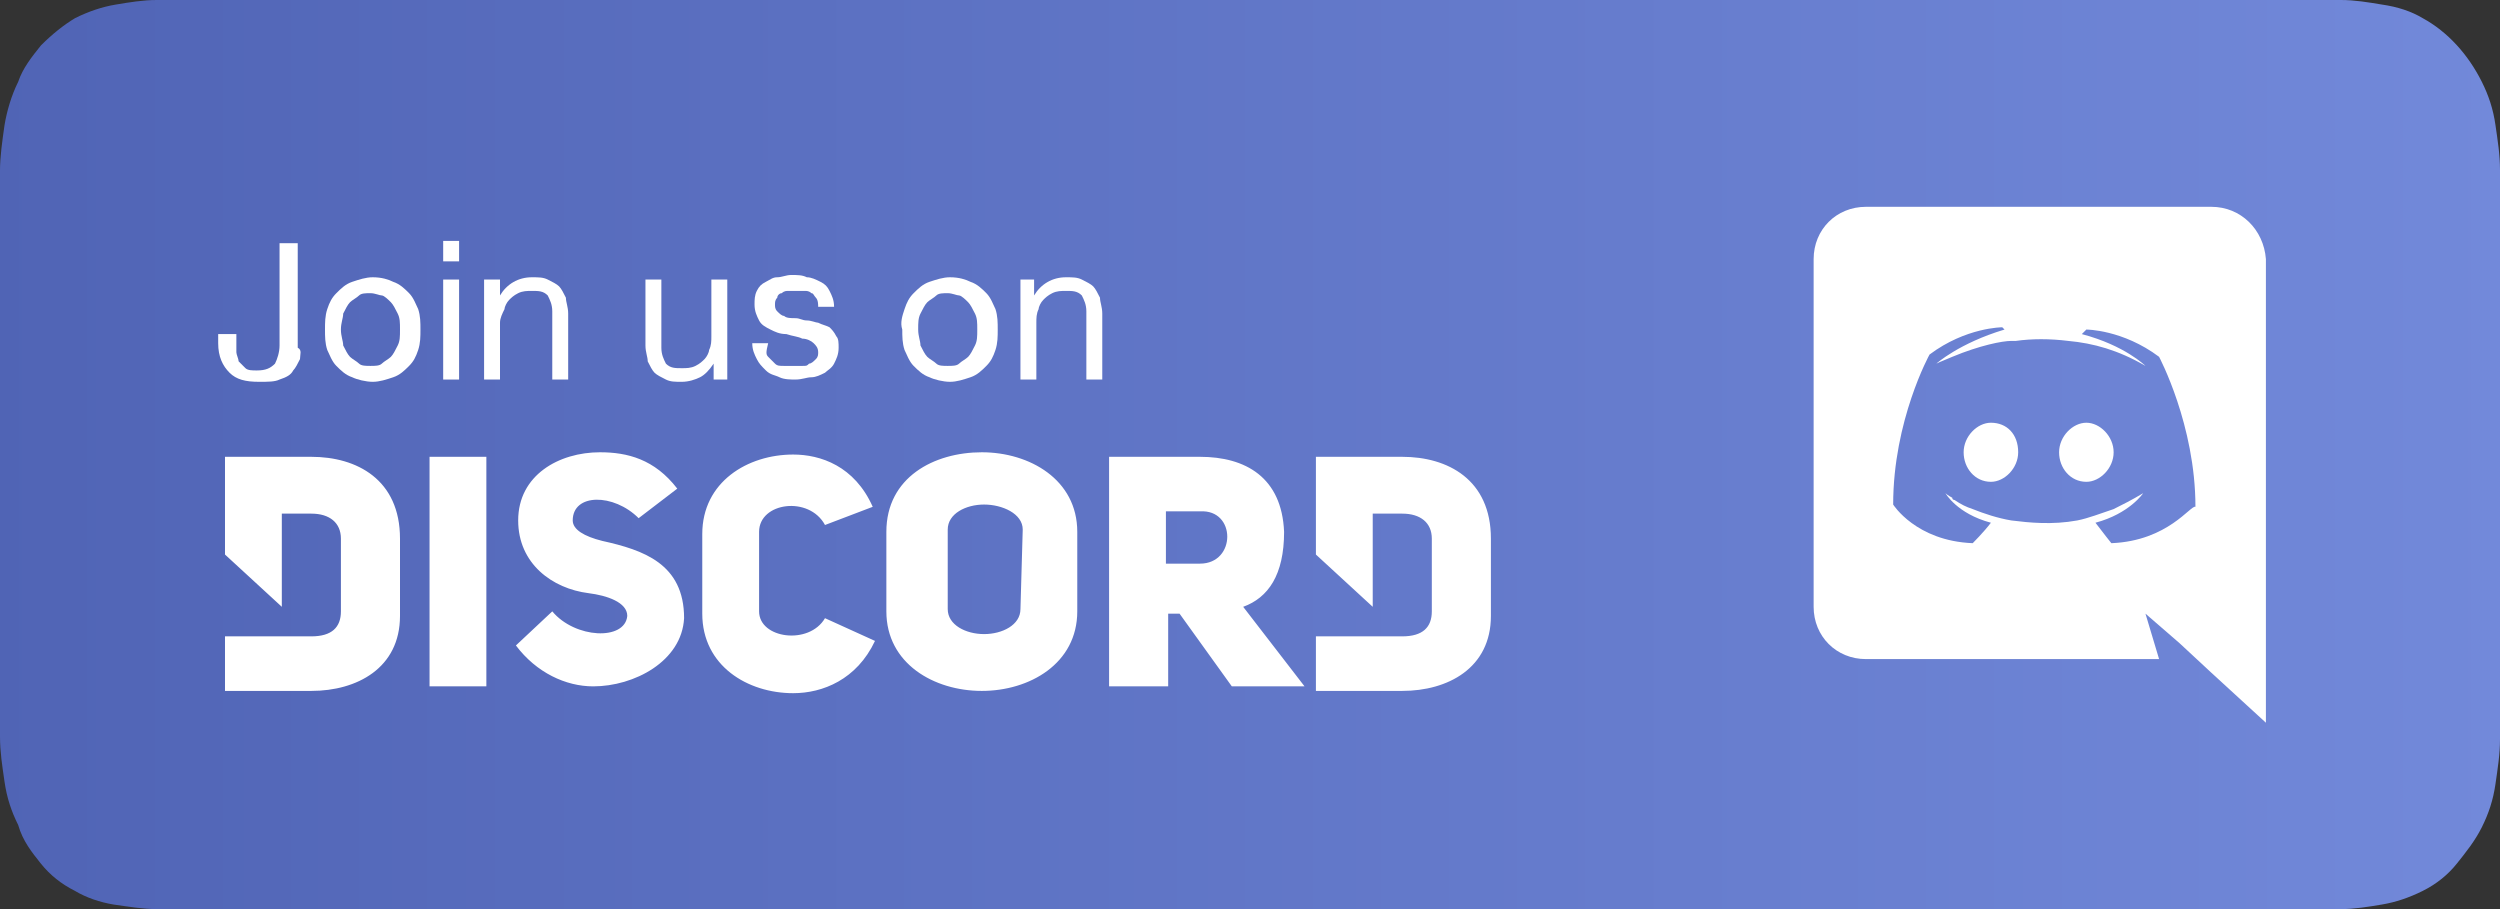 <?xml version="1.0" encoding="utf-8"?>
<!-- Generator: Adobe Illustrator 22.1.0, SVG Export Plug-In . SVG Version: 6.00 Build 0)  -->
<svg version="1.1" id="Layer_1" xmlns="http://www.w3.org/2000/svg" xmlns:xlink="http://www.w3.org/1999/xlink" x="0px" y="0px"
	 viewBox="0 0 110 40" style="enable-background:new 0 0 110 40;" xml:space="preserve">
<rect x="0" y="0" width="110" height="40" fill="#333333" stroke="none"/>
<style type="text/css">
	.st0{fill:url(#SVGID_1_);}
	.st1{enable-background:new    ;}
	.st2{fill:#FFFFFF;}
</style>
<g>
	
		<linearGradient id="SVGID_1_" gradientUnits="userSpaceOnUse" x1="-495.455" y1="19.25" x2="-494.455" y2="19.25" gradientTransform="matrix(110 0 0 40 54500 -750.001)">
		<stop  offset="0" style="stop-color:#5064B5"/>
		<stop  offset="1" style="stop-color:#7289DA"/>
	</linearGradient>
	<path class="st0" d="M8.8,0c-0.3,0-0.7,0-1,0S7.2,0,6.9,0C6.3,0,5.7,0.1,5.1,0.2S3.9,0.5,3.3,0.8C2.8,1.1,2.3,1.5,1.8,2
		C1.4,2.5,1,3,0.8,3.6C0.5,4.2,0.3,4.9,0.2,5.5C0.1,6.2,0,6.9,0,7.5c0,0.3,0,0.6,0,0.9v23.1c0,0.3,0,0.6,0,0.9c0,0.7,0.1,1.3,0.2,2
		s0.3,1.3,0.6,1.9C1,37,1.4,37.5,1.8,38s0.9,0.9,1.5,1.2c0.5,0.3,1.1,0.5,1.7,0.6C5.7,39.9,6.3,40,6.9,40c0.3,0,0.6,0,0.8,0
		c0.3,0,0.7,0,1,0h92.5c0.3,0,0.7,0,1,0s0.6,0,0.8,0c0.6,0,1.2-0.1,1.8-0.2c0.6-0.1,1.2-0.3,1.8-0.6c0.6-0.3,1.1-0.7,1.5-1.2
		s0.8-1,1.1-1.6c0.3-0.6,0.5-1.2,0.6-1.9s0.2-1.3,0.2-2c0-0.3,0-0.6,0-0.9c0-0.4,0-0.7,0-1.1v-21c0-0.4,0-0.7,0-1.1
		c0-0.3,0-0.6,0-0.9c0-0.7-0.1-1.3-0.2-2s-0.3-1.3-0.6-1.9c-0.6-1.2-1.5-2.2-2.6-2.8c-0.5-0.3-1.1-0.5-1.8-0.6
		C104.2,0.1,103.6,0,103,0c-0.3,0-0.6,0-0.8,0c-0.3,0-0.7,0-1,0L8.8,0z"/>
</g>
<g class="st1">
	<path class="st2" d="M13.2,15.8c-0.1,0.2-0.2,0.4-0.3,0.5c-0.1,0.2-0.3,0.3-0.6,0.4c-0.2,0.1-0.5,0.1-0.9,0.1c-0.6,0-1-0.1-1.3-0.4
		c-0.3-0.3-0.5-0.7-0.5-1.3v-0.4h0.8v0.3c0,0.2,0,0.3,0,0.5c0,0.1,0.1,0.3,0.1,0.4c0.1,0.1,0.2,0.2,0.3,0.3c0.1,0.1,0.3,0.1,0.5,0.1
		c0.4,0,0.6-0.1,0.8-0.3c0.1-0.2,0.2-0.5,0.2-0.8v-4.5h0.8v4.6C13.3,15.4,13.2,15.6,13.2,15.8z"/>
	<path class="st2" d="M14.4,13.6c0.1-0.3,0.2-0.5,0.4-0.7c0.2-0.2,0.4-0.4,0.7-0.5c0.3-0.1,0.6-0.2,0.9-0.2c0.4,0,0.7,0.1,0.9,0.2
		c0.3,0.1,0.5,0.3,0.7,0.5c0.2,0.2,0.3,0.5,0.4,0.7c0.1,0.3,0.1,0.6,0.1,0.9c0,0.3,0,0.6-0.1,0.9c-0.1,0.3-0.2,0.5-0.4,0.7
		c-0.2,0.2-0.4,0.4-0.7,0.5c-0.3,0.1-0.6,0.2-0.9,0.2c-0.3,0-0.7-0.1-0.9-0.2c-0.3-0.1-0.5-0.3-0.7-0.5c-0.2-0.2-0.3-0.5-0.4-0.7
		c-0.1-0.3-0.1-0.6-0.1-0.9C14.3,14.2,14.3,13.9,14.4,13.6z M15.1,15.2c0.1,0.2,0.2,0.4,0.3,0.5c0.1,0.1,0.3,0.2,0.4,0.3
		s0.3,0.1,0.5,0.1s0.4,0,0.5-0.1s0.3-0.2,0.4-0.3c0.1-0.1,0.2-0.3,0.3-0.5c0.1-0.2,0.1-0.4,0.1-0.7s0-0.5-0.1-0.7
		c-0.1-0.2-0.2-0.4-0.3-0.5c-0.1-0.1-0.3-0.3-0.4-0.3s-0.3-0.1-0.5-0.1s-0.4,0-0.5,0.1s-0.3,0.2-0.4,0.3c-0.1,0.1-0.2,0.3-0.3,0.5
		C15.1,14,15,14.2,15,14.5S15.1,15,15.1,15.2z"/>
	<path class="st2" d="M19.5,11.5v-0.9h0.7v0.9H19.5z M20.2,12.3v4.4h-0.7v-4.4H20.2z"/>
	<path class="st2" d="M22,12.3V13h0c0.3-0.5,0.8-0.8,1.4-0.8c0.3,0,0.5,0,0.7,0.1c0.2,0.1,0.4,0.2,0.5,0.3s0.2,0.3,0.3,0.5
		c0,0.2,0.1,0.4,0.1,0.7v2.9h-0.7v-3c0-0.3-0.1-0.5-0.2-0.7c-0.2-0.2-0.4-0.2-0.7-0.2c-0.2,0-0.4,0-0.6,0.1
		c-0.2,0.1-0.3,0.2-0.4,0.3c-0.1,0.1-0.2,0.3-0.2,0.4C22.1,13.8,22,14,22,14.2v2.5h-0.7v-4.4H22z"/>
	<path class="st2" d="M31.4,16.7V16h0c-0.2,0.3-0.4,0.5-0.6,0.6c-0.2,0.1-0.5,0.2-0.8,0.2c-0.3,0-0.5,0-0.7-0.1
		c-0.2-0.1-0.4-0.2-0.5-0.3c-0.1-0.1-0.2-0.3-0.3-0.5c0-0.2-0.1-0.4-0.1-0.7v-2.9h0.7v3c0,0.3,0.1,0.5,0.2,0.7
		c0.2,0.2,0.4,0.2,0.7,0.2c0.2,0,0.4,0,0.6-0.1s0.3-0.2,0.4-0.3c0.1-0.1,0.2-0.3,0.2-0.4c0.1-0.2,0.1-0.4,0.1-0.6v-2.5h0.7v4.4H31.4
		z"/>
	<path class="st2" d="M33.8,15.7c0.1,0.1,0.2,0.2,0.3,0.3s0.2,0.1,0.4,0.1c0.1,0,0.3,0,0.4,0c0.1,0,0.2,0,0.4,0s0.2,0,0.3-0.1
		c0.1,0,0.2-0.1,0.3-0.2c0.1-0.1,0.1-0.2,0.1-0.3c0-0.2-0.1-0.3-0.2-0.4c-0.1-0.1-0.3-0.2-0.5-0.2c-0.2-0.1-0.4-0.1-0.7-0.2
		c-0.3,0-0.5-0.1-0.7-0.2c-0.2-0.1-0.4-0.2-0.5-0.4c-0.1-0.2-0.2-0.4-0.2-0.7c0-0.2,0-0.4,0.1-0.6s0.2-0.3,0.4-0.4
		c0.2-0.1,0.3-0.2,0.5-0.2c0.2,0,0.4-0.1,0.6-0.1c0.3,0,0.5,0,0.7,0.1c0.2,0,0.4,0.1,0.6,0.2c0.2,0.1,0.3,0.2,0.4,0.4
		c0.1,0.2,0.2,0.4,0.2,0.7h-0.7c0-0.1,0-0.3-0.1-0.4c-0.1-0.1-0.1-0.2-0.2-0.2c-0.1-0.1-0.2-0.1-0.3-0.1c-0.1,0-0.2,0-0.4,0
		c-0.1,0-0.2,0-0.3,0c-0.1,0-0.2,0-0.3,0.1c-0.1,0-0.2,0.1-0.2,0.2c-0.1,0.1-0.1,0.2-0.1,0.3c0,0.1,0,0.2,0.1,0.3
		c0.1,0.1,0.2,0.2,0.3,0.2c0.1,0.1,0.3,0.1,0.5,0.1s0.3,0.1,0.5,0.1c0.2,0,0.4,0.1,0.5,0.1c0.2,0.1,0.3,0.1,0.5,0.2
		c0.1,0.1,0.2,0.2,0.3,0.4c0.1,0.1,0.1,0.3,0.1,0.5c0,0.3-0.1,0.5-0.2,0.7c-0.1,0.2-0.3,0.3-0.4,0.4c-0.2,0.1-0.4,0.2-0.6,0.2
		s-0.4,0.1-0.7,0.1c-0.2,0-0.5,0-0.7-0.1c-0.2-0.1-0.4-0.1-0.6-0.3s-0.3-0.3-0.4-0.5c-0.1-0.2-0.2-0.4-0.2-0.7h0.7
		C33.7,15.5,33.7,15.6,33.8,15.7z"/>
	<path class="st2" d="M39.8,13.6c0.1-0.3,0.2-0.5,0.4-0.7c0.2-0.2,0.4-0.4,0.7-0.5c0.3-0.1,0.6-0.2,0.9-0.2c0.4,0,0.7,0.1,0.9,0.2
		c0.3,0.1,0.5,0.3,0.7,0.5c0.2,0.2,0.3,0.5,0.4,0.7c0.1,0.3,0.1,0.6,0.1,0.9c0,0.3,0,0.6-0.1,0.9c-0.1,0.3-0.2,0.5-0.4,0.7
		c-0.2,0.2-0.4,0.4-0.7,0.5c-0.3,0.1-0.6,0.2-0.9,0.2c-0.3,0-0.7-0.1-0.9-0.2c-0.3-0.1-0.5-0.3-0.7-0.5c-0.2-0.2-0.3-0.5-0.4-0.7
		c-0.1-0.3-0.1-0.6-0.1-0.9C39.6,14.2,39.7,13.9,39.8,13.6z M40.5,15.2c0.1,0.2,0.2,0.4,0.3,0.5c0.1,0.1,0.3,0.2,0.4,0.3
		s0.3,0.1,0.5,0.1s0.4,0,0.5-0.1s0.3-0.2,0.4-0.3c0.1-0.1,0.2-0.3,0.3-0.5c0.1-0.2,0.1-0.4,0.1-0.7s0-0.5-0.1-0.7
		c-0.1-0.2-0.2-0.4-0.3-0.5c-0.1-0.1-0.3-0.3-0.4-0.3s-0.3-0.1-0.5-0.1s-0.4,0-0.5,0.1s-0.3,0.2-0.4,0.3c-0.1,0.1-0.2,0.3-0.3,0.5
		c-0.1,0.2-0.1,0.4-0.1,0.7S40.5,15,40.5,15.2z"/>
	<path class="st2" d="M45.5,12.3V13h0c0.3-0.5,0.8-0.8,1.4-0.8c0.3,0,0.5,0,0.7,0.1c0.2,0.1,0.4,0.2,0.5,0.3s0.2,0.3,0.3,0.5
		c0,0.2,0.1,0.4,0.1,0.7v2.9h-0.7v-3c0-0.3-0.1-0.5-0.2-0.7c-0.2-0.2-0.4-0.2-0.7-0.2c-0.2,0-0.4,0-0.6,0.1
		c-0.2,0.1-0.3,0.2-0.4,0.3c-0.1,0.1-0.2,0.3-0.2,0.4c-0.1,0.2-0.1,0.4-0.1,0.6v2.5h-0.7v-4.4H45.5z"/>
</g>
<path class="st2" d="M87.6,18.6c-0.6,0-1.2,0.6-1.2,1.3s0.5,1.3,1.2,1.3c0.6,0,1.2-0.6,1.2-1.3C88.8,19.1,88.3,18.6,87.6,18.6z
	 M91.8,18.6c-0.6,0-1.2,0.6-1.2,1.3s0.5,1.3,1.2,1.3c0.6,0,1.2-0.6,1.2-1.3S92.4,18.6,91.8,18.6z"/>
<path class="st2" d="M97.3,9.1H82.1c-1.3,0-2.3,1-2.3,2.3v15.3c0,1.3,1,2.3,2.3,2.3H95L94.4,27l1.5,1.3l1.4,1.3l2.4,2.2V11.4
	C99.6,10.1,98.6,9.1,97.3,9.1z M92.9,23.9c0,0-0.4-0.5-0.7-0.9c1.5-0.4,2.1-1.3,2.1-1.3c-0.5,0.3-0.9,0.5-1.3,0.7
	c-0.6,0.2-1.1,0.4-1.6,0.5c-1.1,0.2-2.1,0.1-2.9,0c-0.6-0.1-1.2-0.3-1.7-0.5c-0.3-0.1-0.5-0.2-0.8-0.4c0,0-0.1,0-0.1-0.1
	c0,0,0,0,0,0c-0.2-0.1-0.3-0.2-0.3-0.2s0.5,0.9,2,1.3c-0.3,0.4-0.8,0.9-0.8,0.9c-2.5-0.1-3.5-1.7-3.5-1.7c0-3.7,1.6-6.6,1.6-6.6
	c1.6-1.2,3.2-1.2,3.2-1.2l0.1,0.1c-2,0.6-3,1.5-3,1.5s0.2-0.1,0.7-0.3c1.2-0.5,2.2-0.7,2.6-0.7c0.1,0,0.1,0,0.2,0
	c0.7-0.1,1.5-0.1,2.3,0c1.1,0.1,2.2,0.4,3.4,1.1c0,0-0.9-0.9-2.8-1.4l0.2-0.2c0,0,1.6,0,3.2,1.2c0,0,1.6,3,1.6,6.6
	C96.4,22.2,95.4,23.8,92.9,23.9z"/>
<path class="st2" d="M13.7,20.1H9.9v4.3l2.5,2.3v-4.1h1.3c0.8,0,1.3,0.4,1.3,1.1v3.2c0,0.7-0.4,1.1-1.3,1.1H9.9v2.4h3.8
	c2,0,3.9-1,3.9-3.3v-3.4C17.6,21.1,15.7,20.1,13.7,20.1z M33.4,26.9v-3.5c0-1.3,2.2-1.6,2.9-0.3l2.1-0.8c-0.8-1.8-2.3-2.3-3.5-2.3
	c-2,0-4,1.2-4,3.5v3.5c0,2.3,2,3.5,4,3.5c1.3,0,2.8-0.6,3.6-2.3l-2.2-1C35.6,28.4,33.4,28.1,33.4,26.9L33.4,26.9z M26.5,23.8
	c-0.8-0.2-1.3-0.5-1.3-0.9c0-1.2,1.8-1.2,2.9-0.1l1.7-1.3c-1-1.3-2.2-1.6-3.4-1.6c-1.8,0-3.6,1-3.6,3c0,1.9,1.5,3,3.1,3.2
	c0.8,0.1,1.7,0.4,1.7,1c-0.1,1.1-2.3,1-3.3-0.2l-1.6,1.5c0.9,1.2,2.2,1.8,3.4,1.8c1.8,0,3.9-1.1,4-3C30.1,24.8,28.3,24.2,26.5,23.8
	L26.5,23.8z M18.9,30.2h2.5V20.1h-2.5C18.9,20.1,18.9,30.2,18.9,30.2z M61.7,20.1h-3.8v4.3l2.5,2.3v-4.1h1.3c0.8,0,1.3,0.4,1.3,1.1
	v3.2c0,0.7-0.4,1.1-1.3,1.1h-3.8v2.4h3.8c2,0,3.9-1,3.9-3.3v-3.4C65.6,21.1,63.7,20.1,61.7,20.1z M43.2,19.9c-2.1,0-4.2,1.1-4.2,3.5
	v3.5c0,2.3,2.1,3.5,4.2,3.5c2.1,0,4.2-1.2,4.2-3.5v-3.5C47.4,21.1,45.3,19.9,43.2,19.9z M44.9,26.8c0,0.7-0.8,1.1-1.6,1.1
	c-0.8,0-1.6-0.4-1.6-1.1v-3.5c0-0.7,0.8-1.1,1.6-1.1c0.8,0,1.7,0.4,1.7,1.1L44.9,26.8L44.9,26.8z M56.5,23.4
	c-0.1-2.4-1.7-3.3-3.7-3.3h-4v10.1h2.6V27h0.5l2.3,3.2h3.2l-2.7-3.5C55.8,26.3,56.5,25.3,56.5,23.4z M52.8,24.8h-1.5v-2.3h1.5
	C54.4,22.4,54.4,24.8,52.8,24.8L52.8,24.8z"/>
</svg>
